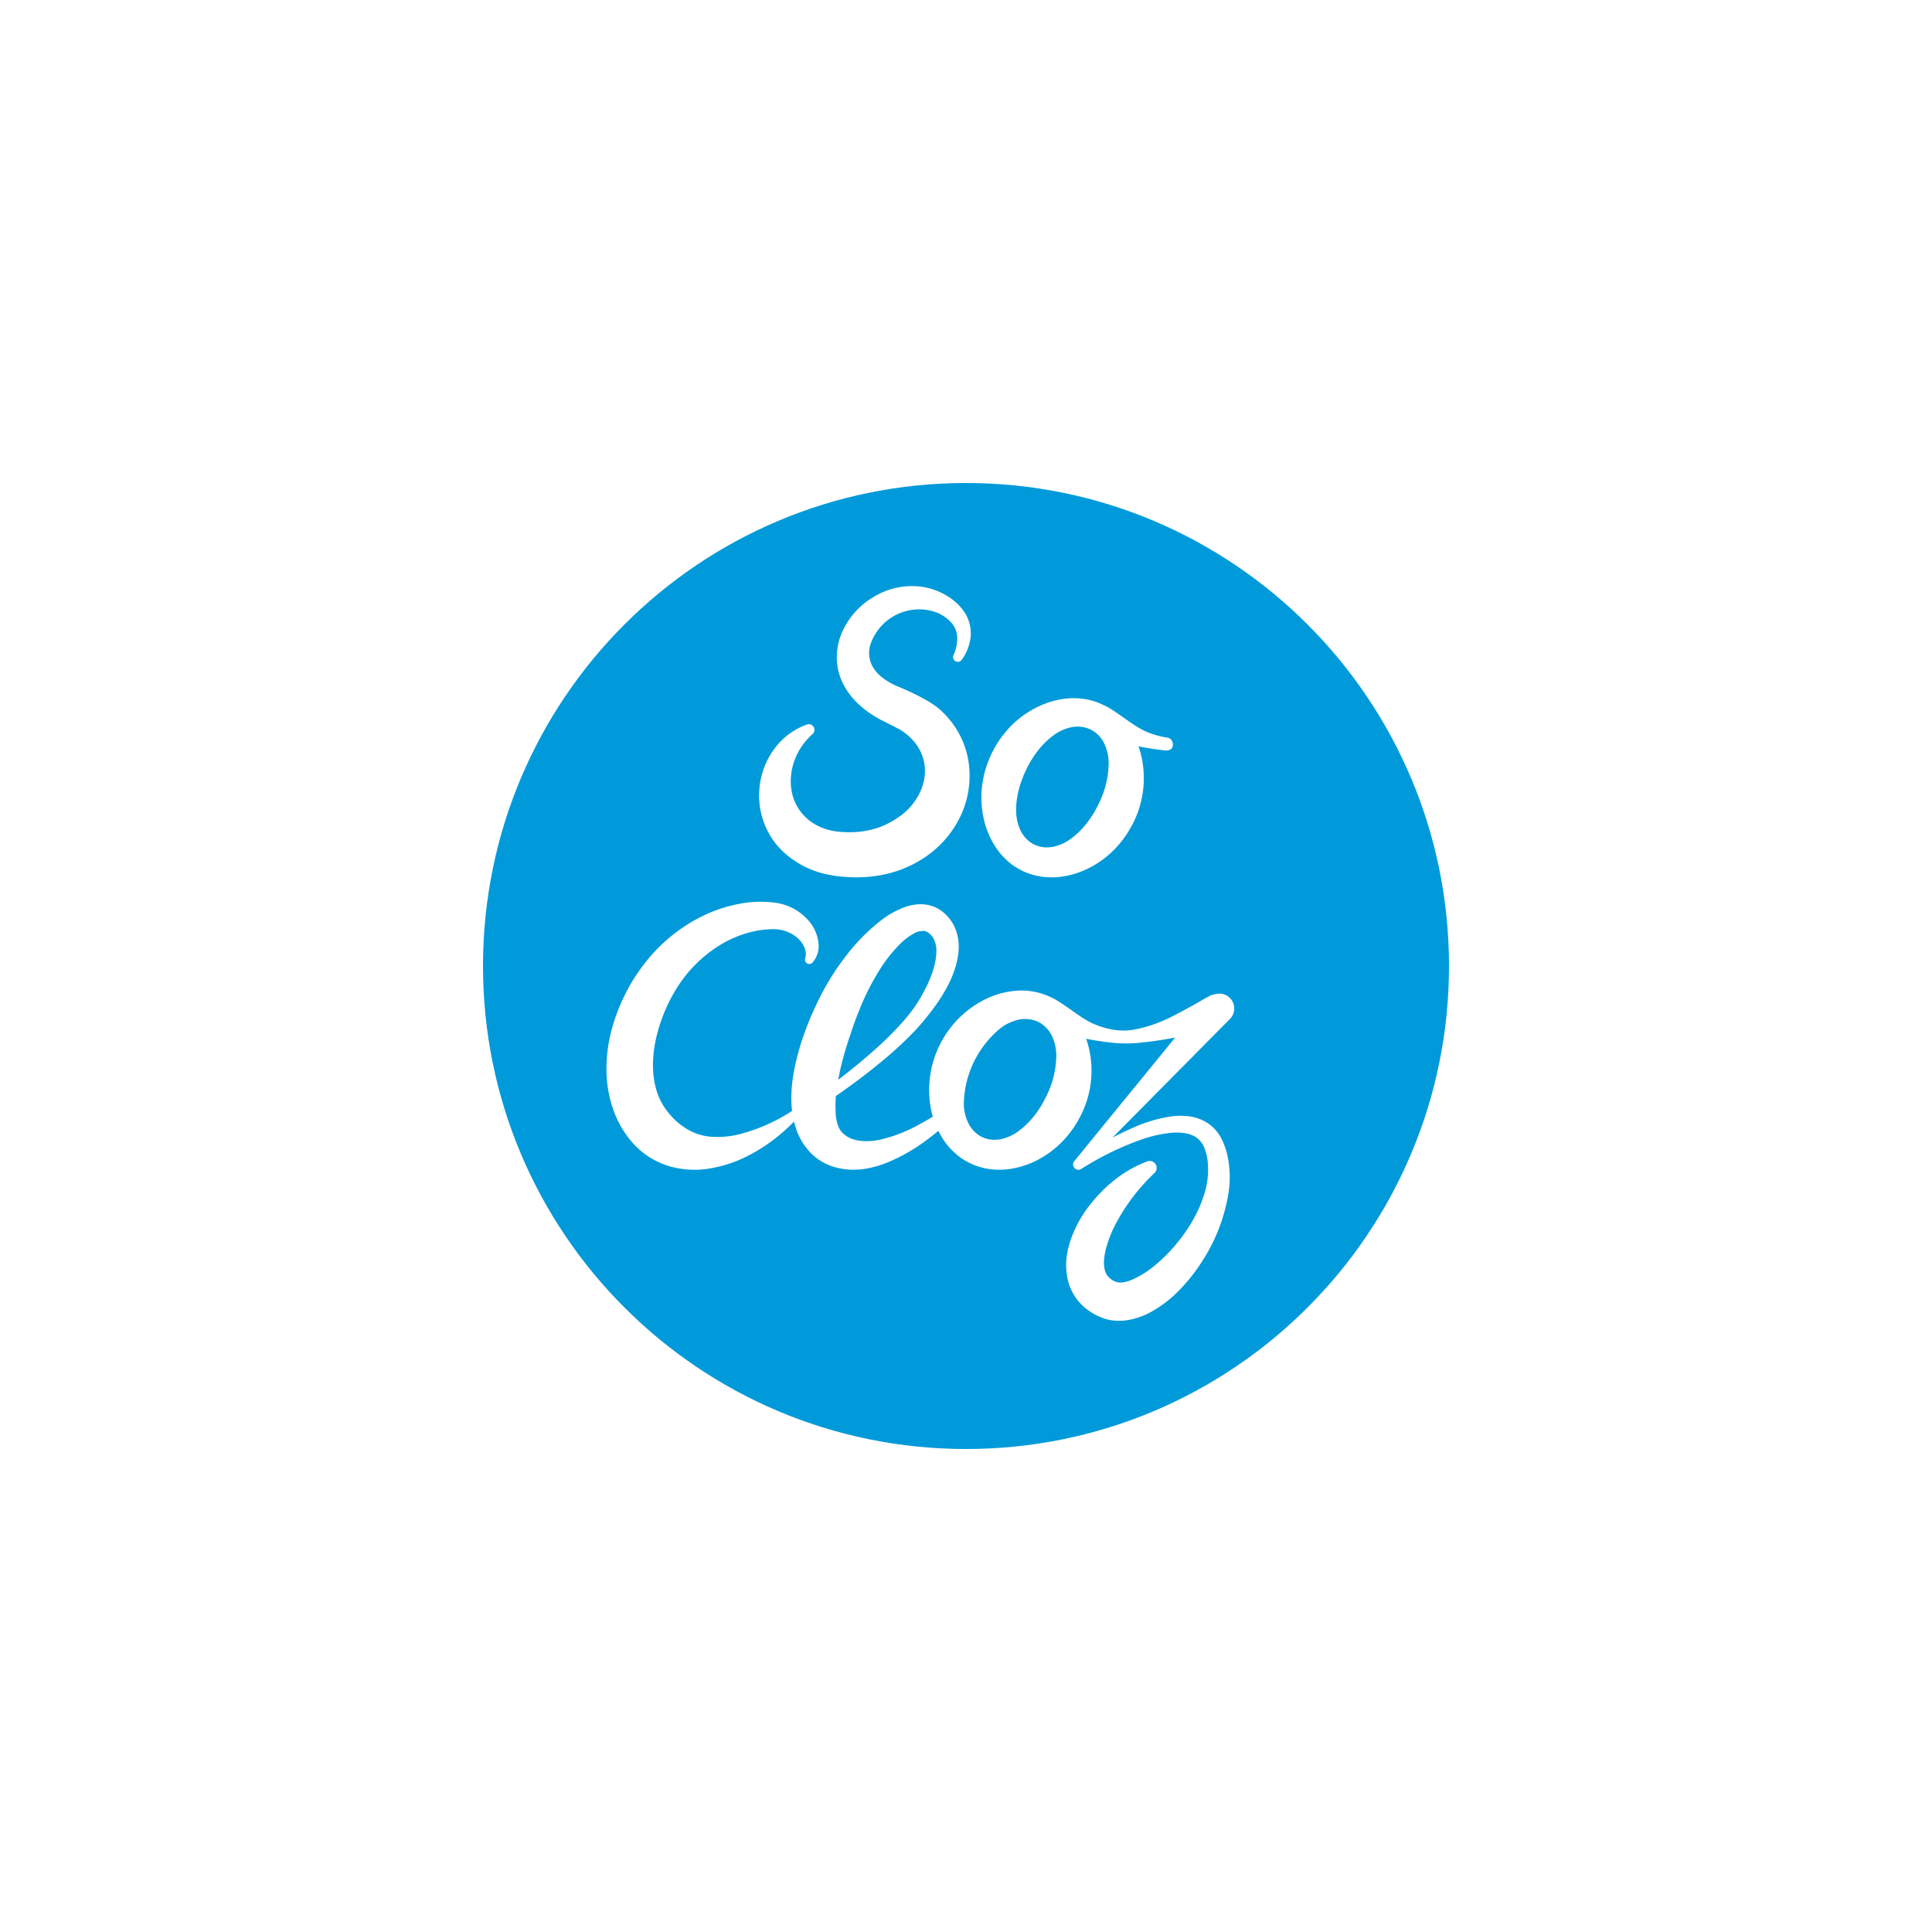 <svg xmlns="http://www.w3.org/2000/svg" xmlns:xlink="http://www.w3.org/1999/xlink" width="800" height="800" viewBox="0 0 800 800">
  <rect x="0" y="0" width="800" height="800" fill="#333333" stroke="none"/>
  <defs>
    <clipPath id="clip-path">
      <rect id="Rectangle_547" data-name="Rectangle 547" width="400" height="399.998" fill="none"/>
    </clipPath>
    <clipPath id="clip-Socloz-b">
      <rect width="800" height="800"/>
    </clipPath>
  </defs>
  <g id="Socloz-b" clip-path="url(#clip-Socloz-b)">
    <rect width="800" height="800" fill="#fff"/>
    <g id="Groupe_1015" data-name="Groupe 1015" transform="translate(199.999 200.001)">
      <g id="Groupe_1014" data-name="Groupe 1014" clip-path="url(#clip-path)">
        <path id="Tracé_953" data-name="Tracé 953" d="M400,200c0,110.456-89.542,200-200,200S0,310.456,0,200,89.544,0,200,0,400,89.544,400,200" transform="translate(0 0)" fill="#009ada"/>
        <path id="Tracé_954" data-name="Tracé 954" d="M135.46,272.826a71.57,71.57,0,0,1-10.249,9.927,70.677,70.677,0,0,1-12.308,7.923A53.921,53.921,0,0,1,98.25,295.6a37.727,37.727,0,0,1-16.972-.61,33.013,33.013,0,0,1-15.248-9.235,41.5,41.5,0,0,1-8.839-15.161,50.742,50.742,0,0,1-2.551-16.561,61.76,61.76,0,0,1,2.184-15.863A76.282,76.282,0,0,1,62.3,223.783a71.966,71.966,0,0,1,8.279-13.1,68.06,68.06,0,0,1,23.731-19.4,59,59,0,0,1,14.6-4.966,45.926,45.926,0,0,1,15.615-.619,22.245,22.245,0,0,1,14.679,8.509,16.831,16.831,0,0,1,3.2,8.017,10.262,10.262,0,0,1-2.539,8.35,1.8,1.8,0,0,1-2.509-.007,1.855,1.855,0,0,1-.456-1.732l.086-.311c.884-3.271-1.263-6.746-3.929-8.8a15.352,15.352,0,0,0-9.522-3.063,40.03,40.03,0,0,0-11.583,1.885,46.158,46.158,0,0,0-10.9,5.063,55.4,55.4,0,0,0-16.931,16.856,68.287,68.287,0,0,0-9.1,22.118,50.714,50.714,0,0,0-1.12,11.338,35.815,35.815,0,0,0,1.745,10.431,26.521,26.521,0,0,0,4.789,8.486,28.412,28.412,0,0,0,7.074,6.3,22.818,22.818,0,0,0,9.979,3.434,37.439,37.439,0,0,0,12.066-.967,73.245,73.245,0,0,0,23.829-10.975l.084-.04a1.514,1.514,0,0,1,2,2.237" transform="translate(-3.512 -11.91)" fill="#fff"/>
        <path id="Tracé_955" data-name="Tracé 955" d="M206.132,272.114a113.573,113.573,0,0,1-13.585,11.881,74.852,74.852,0,0,1-16.124,9.269,43.26,43.26,0,0,1-9.691,2.742,29.318,29.318,0,0,1-11.088-.424,23.076,23.076,0,0,1-11-6.017,26.263,26.263,0,0,1-6.376-10.66c-2.389-7.506-2.069-14.513-1.144-20.979a99.39,99.39,0,0,1,4.85-18.421c1.075-2.924,2.19-5.8,3.468-8.585,1.272-2.813,2.514-5.48,4.044-8.365a107.379,107.379,0,0,1,10.375-15.747,79.757,79.757,0,0,1,13.578-13.6,38.154,38.154,0,0,1,9.016-5.25,21.416,21.416,0,0,1,5.786-1.464,15.385,15.385,0,0,1,6.7.742,13.736,13.736,0,0,1,3.1,1.537c.244.164.493.313.7.486l.8.625.874.809a15.184,15.184,0,0,1,2.109,2.482,16.683,16.683,0,0,1,1.553,2.683,20.542,20.542,0,0,1,1.49,11.114c-.918,6.923-3.8,12.646-7.042,17.864a82.119,82.119,0,0,1-5.346,7.427,88.131,88.131,0,0,1-5.916,6.9,156.79,156.79,0,0,1-13.1,12.1A280.777,280.777,0,0,1,145.546,272a2.218,2.218,0,0,1-3.064-.691,2.242,2.242,0,0,1,.623-3.039l.033-.024a272.666,272.666,0,0,0,27.391-21.187A138.017,138.017,0,0,0,182.69,235a69.235,69.235,0,0,0,5.189-6.607,73.643,73.643,0,0,0,4.2-7.233c2.454-4.872,4.305-10.145,4.415-14.908a10.724,10.724,0,0,0-1.331-5.935,5.576,5.576,0,0,0-.752-1.032,5.877,5.877,0,0,0-.8-.757l-.8-.616c.062.046-.192-.152.106.092l-.022-.013-.067-.033-.1-.061c-.077-.051-.155-.078-.209-.118a3.9,3.9,0,0,0-.857-.28,7.341,7.341,0,0,0-4.554,1.06,25.744,25.744,0,0,0-5.576,4.238,61.953,61.953,0,0,0-9.587,12.514,101.653,101.653,0,0,0-7.183,14.487c-.972,2.37-2,5.081-2.9,7.671-.864,2.641-1.8,5.232-2.569,7.843a114.492,114.492,0,0,0-3.724,15.451,50.556,50.556,0,0,0-.646,13.771c.646,3.835,1.547,6.261,4.929,8.233,3.48,1.96,8.454,2.209,13.6,1.067a61.142,61.142,0,0,0,15.3-5.887,105.193,105.193,0,0,0,14.355-9.125l.074-.036a2.229,2.229,0,0,1,2.948,3.327" transform="translate(-8.77 -11.982)" fill="#fff"/>
        <path id="Tracé_956" data-name="Tracé 956" d="M260.344,276.073l-.648,1.246-.837,1.514c-.62,1.027-1.169,1.922-1.831,2.873a44.2,44.2,0,0,1-4.246,5.208,40.514,40.514,0,0,1-10.922,8.072c-8.144,4.1-18.519,5.6-27.908.912l-1.282-.711c-.564-.326-1.235-.717-1.713-1.043a23.115,23.115,0,0,1-2.884-2.292,29.482,29.482,0,0,1-4.731-5.478,35.843,35.843,0,0,1-5.2-12.89,42,42,0,0,1,22.116-45.063,35.345,35.345,0,0,1,13.306-3.744,27.639,27.639,0,0,1,14.113,2.633,27.925,27.925,0,0,1,10.825,9.459,35.4,35.4,0,0,1,5.331,12.821,40.99,40.99,0,0,1-3.413,26.331Zm-14.6-7.317a38.574,38.574,0,0,0,4.344-17.309,19.261,19.261,0,0,0-1.928-8.293,12.833,12.833,0,0,0-5.5-5.569,13.046,13.046,0,0,0-7.792-.994,19,19,0,0,0-7.787,3.513,41.528,41.528,0,0,0-15.3,31.56,18.911,18.911,0,0,0,2.059,8.2,13.123,13.123,0,0,0,2.39,3.195,14.588,14.588,0,0,0,1.476,1.245c.269.2.438.276.668.443.28.184.777.4,1.179.625-.348-.178-.08-.053-.159-.08l.024.008.065.018.1.055.234.094c.135.041.288.122.448.179.3.094.585.211.91.292a10.1,10.1,0,0,0,1.887.385,14.936,14.936,0,0,0,3.942-.143,19.179,19.179,0,0,0,7.631-3.523,32.523,32.523,0,0,0,6.326-6.21,38.446,38.446,0,0,0,2.58-3.7c.395-.615.819-1.332,1.125-1.923l.518-.936.625-1.258Z" transform="translate(-12.688 -14.438)" fill="#fff"/>
        <path id="Tracé_957" data-name="Tracé 957" d="M293.917,300.251a81.749,81.749,0,0,0-15.664,20.323,52.013,52.013,0,0,0-4.431,11.007,27.293,27.293,0,0,0-.809,5.125,13.067,13.067,0,0,0,.444,4.086,6.4,6.4,0,0,0,1.478,2.557,8.638,8.638,0,0,0,2.959,1.928l.02.009c.079.022-.553-.226-.269-.1l.1.026.2.079.418.129c.192.08.1.04.113.044-.007-.007-.011-.01-.018-.01.031,0,.332.056.518.095a6.836,6.836,0,0,0,1.566.015,15.049,15.049,0,0,0,4.348-1.259,39.692,39.692,0,0,0,9.658-6.182,69.512,69.512,0,0,0,8.74-8.879c5.349-6.522,9.712-14.125,11.782-22.176A33.013,33.013,0,0,0,315.909,295a21.191,21.191,0,0,0-1.478-5.541,9.346,9.346,0,0,0-2.993-3.779c-2.554-1.958-6.657-2.454-10.8-2.074a54.746,54.746,0,0,0-12.682,2.968,123.767,123.767,0,0,0-24.219,11.894l-.027,0a2.178,2.178,0,0,1-2.992-3.123l.124-.168L315.7,227.963l7.629,9.9a52.851,52.851,0,0,1-8.939,3.374c-3,.9-6.051,1.689-9.147,2.343a154.568,154.568,0,0,1-18.731,2.842,55.691,55.691,0,0,1-9.681-.088c-3.2-.324-6.338-.782-9.463-1.343a82.869,82.869,0,0,1-9.238-2.2c-1.521-.441-3.016-.976-4.489-1.521a21.676,21.676,0,0,1-4.385-2.052l-.071-.028a4.685,4.685,0,0,1-1.531-6.433c1.26-2.06,2.131-5.844,4.265-4.826,4.971,2.416,11.872,8.628,17.24,10.748a35.268,35.268,0,0,0,8.29,2.322,25.981,25.981,0,0,0,8.381-.2,58.137,58.137,0,0,0,16.381-5.9c2.638-1.335,5.2-2.723,7.764-4.163,2.54-1.385,5.1-3.03,7.541-4.185l1.843-.436a6.167,6.167,0,0,1,5.786,10.357l-61.021,61.642-2.865-3.29,0,0a143.6,143.6,0,0,1,24.615-13.708,60.315,60.315,0,0,1,13.924-4.159,29.506,29.506,0,0,1,7.779-.267,18.519,18.519,0,0,1,8.067,2.695,17,17,0,0,1,5.963,6.536,29.376,29.376,0,0,1,2.619,7.6,41.942,41.942,0,0,1,.281,15.369,72.91,72.91,0,0,1-10.794,27.818,73.738,73.738,0,0,1-9.377,11.905,49.958,49.958,0,0,1-12.822,9.68,30.565,30.565,0,0,1-8.78,2.881,22.512,22.512,0,0,1-5.322.192,15.5,15.5,0,0,1-2.882-.466l-.842-.226-.709-.228-1.153-.431a24.171,24.171,0,0,1-8.475-5.66,21.364,21.364,0,0,1-5.194-9.35,26.882,26.882,0,0,1-.633-9.63,35.477,35.477,0,0,1,2.02-8.352,49.628,49.628,0,0,1,7.741-13.7c6.265-7.985,14.377-14.482,23.648-17.883a2.888,2.888,0,0,1,3,4.8Z" transform="translate(-15.875 -14.524)" fill="#fff"/>
        <path id="Tracé_958" data-name="Tracé 958" d="M283.507,146.689l-.648,1.246L282,149.448c-.6,1.04-1.148,1.933-1.807,2.873a43.383,43.383,0,0,1-4.246,5.209,40.176,40.176,0,0,1-10.925,8.079c-8.141,4.092-18.521,5.58-27.908.912l-1.279-.711c-.589-.336-1.239-.718-1.714-1.056a24.672,24.672,0,0,1-2.905-2.278,29.5,29.5,0,0,1-4.71-5.49,35.314,35.314,0,0,1-5.2-12.892,40.351,40.351,0,0,1-.345-13.491,46.122,46.122,0,0,1,1.473-6.529c.338-1.066.72-2.105,1.139-3.135l.635-1.536.768-1.648.652-1.245.842-1.493c.615-1.031,1.164-1.919,1.827-2.853a43.6,43.6,0,0,1,4.244-5.16,40.208,40.208,0,0,1,10.882-7.968c8.062-4.036,18.287-5.595,27.588-1.014l1.292.673c.583.342,1.23.706,1.707,1.051a22.068,22.068,0,0,1,2.875,2.242,27.988,27.988,0,0,1,4.78,5.409A35.333,35.333,0,0,1,287,120.218a41.309,41.309,0,0,1-3.414,26.333Zm-14.6-7.305a38.68,38.68,0,0,0,4.347-17.322,19.3,19.3,0,0,0-1.926-8.284,13.439,13.439,0,0,0-2.343-3.263,12.79,12.79,0,0,0-1.5-1.268c-.269-.216-.445-.3-.654-.459-.282-.2-.791-.444-1.168-.665.335.169.08.042.128.065l-.022-.007-.067-.018-.106-.046-.214-.106c-.16-.057-.312-.138-.453-.187-.324-.095-.616-.23-.943-.313a13.229,13.229,0,0,0-1.914-.415,14.315,14.315,0,0,0-4.027.106,19.044,19.044,0,0,0-7.79,3.522,31.947,31.947,0,0,0-6.367,6.32A38.54,38.54,0,0,0,241.3,120.8c-.416.621-.813,1.345-1.148,1.933l-.513.967-.6,1.259c-2.51,5.231-4.3,11.439-4.09,17.3a18.641,18.641,0,0,0,2.058,8.222,13.037,13.037,0,0,0,3.865,4.425c.269.2.441.278.645.445.3.183.8.414,1.2.623-.341-.173-.079-.042-.153-.079l.021.009.062.025.11.046.234.094a4.326,4.326,0,0,0,.444.181c.3.092.587.224.91.291a11.218,11.218,0,0,0,1.884.395,15.025,15.025,0,0,0,3.948-.152,19.32,19.32,0,0,0,7.629-3.509,32.354,32.354,0,0,0,6.326-6.223,42.772,42.772,0,0,0,2.581-3.693c.395-.616.817-1.332,1.124-1.912l.516-.949.627-1.255Z" transform="translate(-14.178 -6.121)" fill="#fff"/>
        <path id="Tracé_959" data-name="Tracé 959" d="M300.013,117.07c-3.2-.311-6.338-.771-9.459-1.345a83.369,83.369,0,0,1-9.24-2.186c-1.521-.439-2.994-.972-4.49-1.519a22.927,22.927,0,0,1-4.383-2.053l-.071-.027a4.7,4.7,0,0,1-1.534-6.435c1.261-2.06,2.133-5.854,4.27-4.825,4.967,2.416,11.87,8.617,17.238,10.748a35.187,35.187,0,0,0,8.29,2.32c2.891.19,3.754,5.64-.619,5.321" transform="translate(-17.365 -6.332)" fill="#fff"/>
        <path id="Tracé_960" data-name="Tracé 960" d="M144.3,106.909c-8.206,7.263-10.617,17.97-8,26.207,2.715,8.324,10.143,13.411,18.987,14.227,14.109,1.29,21.782-4.07,25.226-6.456,6.755-4.814,11.068-12.873,10.237-20.637A18.82,18.82,0,0,0,186,109.6a24.818,24.818,0,0,0-4.925-4.207c-.924-.632-6.9-3.583-6.9-3.583-5.923-2.956-12.068-7.126-16.183-13.87A25.087,25.087,0,0,1,154.4,76.671,25.993,25.993,0,0,1,156.29,65.31a31.956,31.956,0,0,1,13.974-15.583,30.3,30.3,0,0,1,20.1-3.709,27.465,27.465,0,0,1,9.5,3.585,22.343,22.343,0,0,1,7.535,7.111,15.762,15.762,0,0,1,2.326,10.3,19.667,19.667,0,0,1-3.647,9.134,1.958,1.958,0,0,1-2.734.483,1.991,1.991,0,0,1-.677-2.438l.092-.2a16.239,16.239,0,0,0,1.442-7.24,9.457,9.457,0,0,0-2.433-6,16.085,16.085,0,0,0-5.574-3.989,19.907,19.907,0,0,0-7.029-1.5,21.3,21.3,0,0,0-20.838,14.423,11.549,11.549,0,0,0,1.7,10.56c2.178,3.045,6.064,5.567,10.582,7.347,0,0,12.676,5.107,17.475,10.127a36.111,36.111,0,0,1,10.669,19.717,39.06,39.06,0,0,1-2.674,22.337,42.589,42.589,0,0,1-13.883,17.181,47.94,47.94,0,0,1-19.734,8.374,57.127,57.127,0,0,1-10.357.887l-2.543-.07-2.682-.173-2.374-.242c-.855-.131-1.734-.262-2.615-.438a38.4,38.4,0,0,1-19.79-9.717,31.867,31.867,0,0,1-9.75-19.968,32.675,32.675,0,0,1,4.6-20.3,28.866,28.866,0,0,1,14.981-12.351l.08-.032a2.341,2.341,0,0,1,2.288,3.982" transform="translate(-7.853 -2.93)" fill="#fff"/>
      </g>
    </g>
  </g>
</svg>
